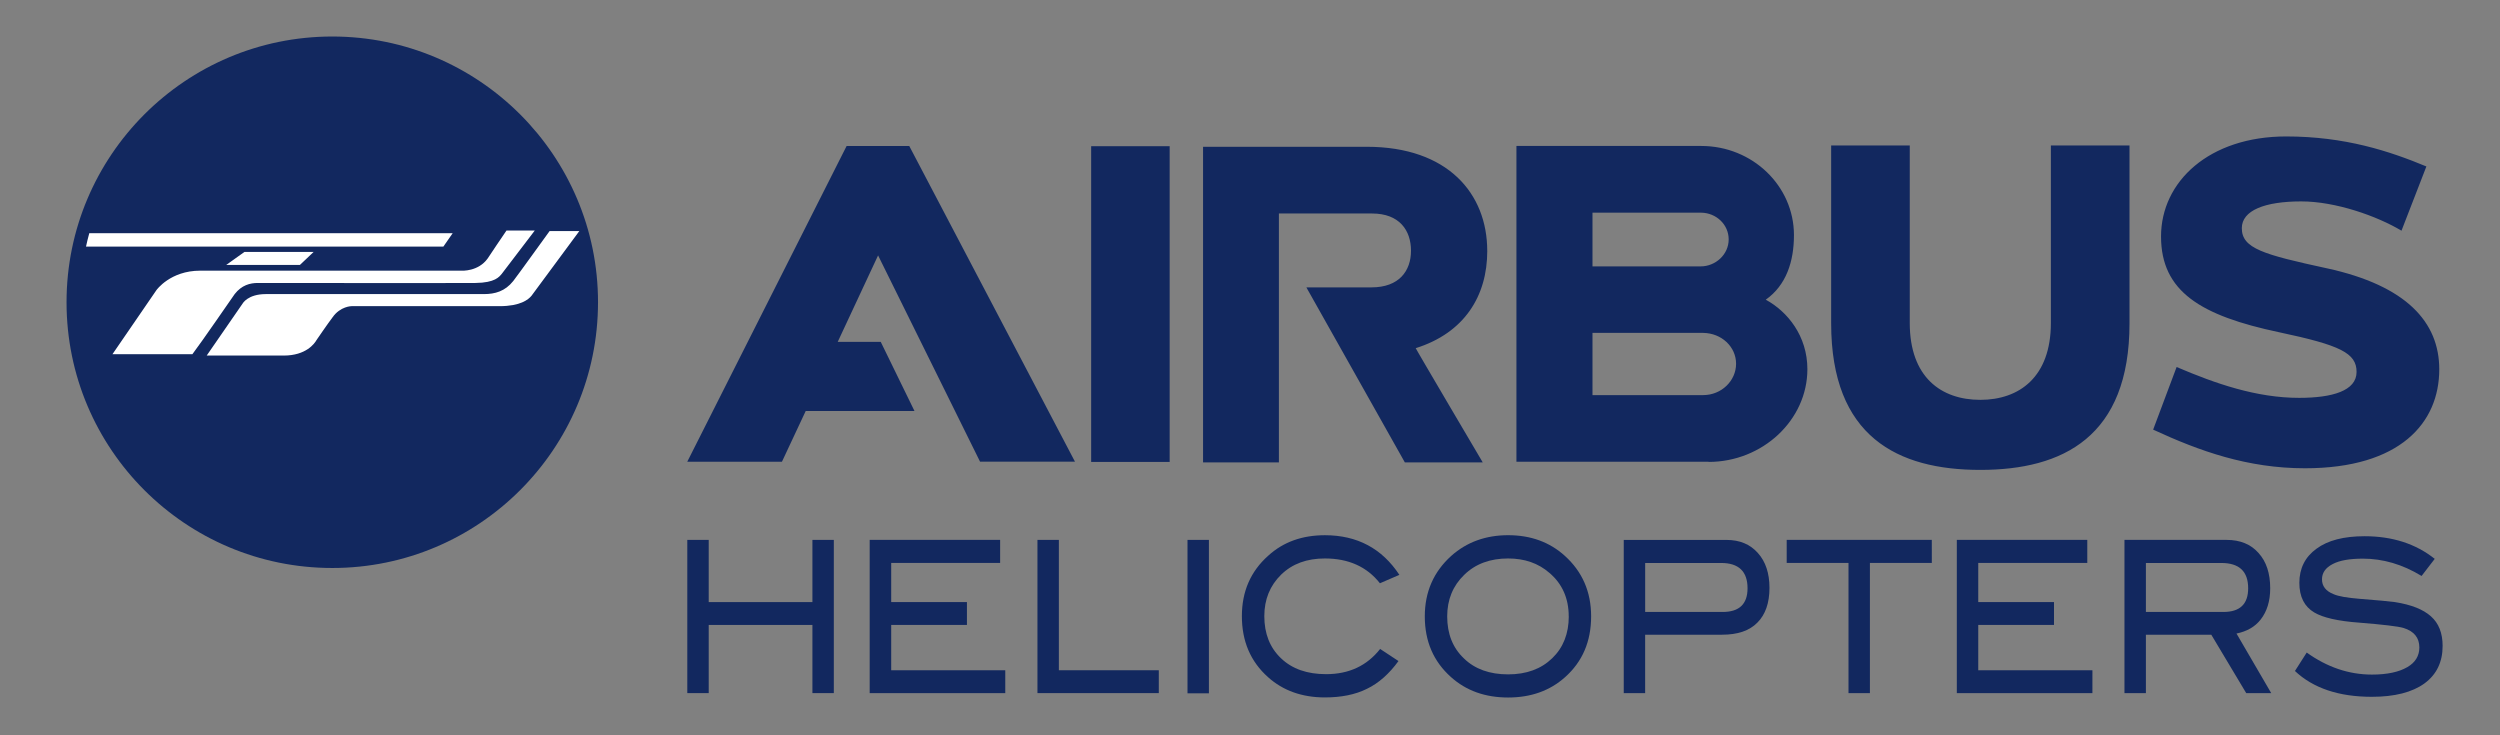 <?xml version="1.0" encoding="UTF-8" standalone="no"?>
<!-- Created with Inkscape (http://www.inkscape.org/) -->

<svg
   width="170mm"
   height="50mm"
   viewBox="0 0 170 50"
   version="1.1"
   id="svg5"
   xml:space="preserve"
   inkscape:version="1.2.2 (732a01da63, 2022-12-09)"
   sodipodi:docname="Airbus_Helicopters_logo.svg"
   xmlns:inkscape="http://www.inkscape.org/namespaces/inkscape"
   xmlns:sodipodi="http://sodipodi.sourceforge.net/DTD/sodipodi-0.dtd"
   xmlns="http://www.w3.org/2000/svg"
   xmlns:svg="http://www.w3.org/2000/svg"><rect x="0" y="0" width="170" height="50" fill="#808080" stroke="none"/><sodipodi:namedview
     id="namedview7"
     pagecolor="#ffffff"
     bordercolor="#000000"
     borderopacity="0.25"
     inkscape:showpageshadow="2"
     inkscape:pageopacity="0.0"
     inkscape:pagecheckerboard="0"
     inkscape:deskcolor="#d1d1d1"
     inkscape:document-units="mm"
     showgrid="false"
     inkscape:zoom="1.6819304"
     inkscape:cx="334.43714"
     inkscape:cy="93.939677"
     inkscape:window-width="1920"
     inkscape:window-height="1106"
     inkscape:window-x="-11"
     inkscape:window-y="-11"
     inkscape:window-maximized="1"
     inkscape:current-layer="layer1" /><defs
     id="defs2"><filter
       style="color-interpolation-filters:sRGB"
       inkscape:label="Colorize"
       id="filter449"
       x="0"
       y="0"
       width="1"
       height="1"><feComposite
         in2="SourceGraphic"
         operator="arithmetic"
         k1="0"
         k2="1"
         result="composite1"
         id="feComposite435"
         k3="0"
         k4="0" /><feColorMatrix
         in="composite1"
         values="1"
         type="saturate"
         result="colormatrix1"
         id="feColorMatrix437" /><feFlood
         flood-opacity="1"
         flood-color="rgb(0,0,0)"
         result="flood1"
         id="feFlood439" /><feBlend
         in="flood1"
         in2="colormatrix1"
         mode="multiply"
         result="blend1"
         id="feBlend441" /><feBlend
         in2="blend1"
         mode="screen"
         result="blend2"
         id="feBlend443" /><feColorMatrix
         in="blend2"
         values="1"
         type="saturate"
         result="colormatrix2"
         id="feColorMatrix445" /><feComposite
         in="colormatrix2"
         in2="SourceGraphic"
         operator="in"
         result="fbSourceGraphic"
         id="feComposite447" /><feColorMatrix
         result="fbSourceGraphicAlpha"
         in="fbSourceGraphic"
         values="0 0 0 -1 0 0 0 0 -1 0 0 0 0 -1 0 0 0 0 1 0"
         id="feColorMatrix451" /><feComposite
         in2="fbSourceGraphic"
         id="feComposite453"
         operator="arithmetic"
         k1="0"
         k2="1"
         result="composite1"
         in="fbSourceGraphic"
         k3="0"
         k4="0" /><feColorMatrix
         id="feColorMatrix455"
         in="composite1"
         values="1"
         type="saturate"
         result="colormatrix1" /><feFlood
         id="feFlood457"
         flood-opacity="1"
         flood-color="rgb(0,0,0)"
         result="flood1" /><feBlend
         in2="colormatrix1"
         id="feBlend459"
         in="flood1"
         mode="multiply"
         result="blend1" /><feBlend
         in2="blend1"
         id="feBlend461"
         mode="screen"
         result="blend2" /><feColorMatrix
         id="feColorMatrix463"
         in="blend2"
         values="1"
         type="saturate"
         result="colormatrix2" /><feComposite
         in2="fbSourceGraphic"
         id="feComposite465"
         in="colormatrix2"
         operator="in"
         result="composite2" /></filter><rect
       id="SVGID_1_"
       x="-12.182"
       y="-2.152"
       width="340.157"
       height="198.425" /></defs><g
     inkscape:label="Layer 1"
     inkscape:groupmode="layer"
     id="layer1"><g
       id="g4148"
       transform="matrix(1.784,0,0,1.784,4.525,2.483)"><path
         inkscape:connector-curvature="0"
         id="path3323"
         d="m 28.43,19.187 v 2.371 h -3.953 v -2.371 h -0.816 v 5.84 h 0.816 v -2.598 h 3.953 v 2.598 h 0.816 v -5.84"
         style="clip-rule:nonzero;fill:#12285f;fill-opacity:1;fill-rule:nonzero;stroke:none" /><path
         inkscape:connector-curvature="0"
         id="path3325"
         d="m 30.613,19.187 v 5.84 h 5.168 v -0.871 h -4.348 v -1.727 h 2.887 v -0.871 h -2.887 v -1.492 h 4.152 v -0.879"
         style="clip-rule:nonzero;fill:#12285f;fill-opacity:1;fill-rule:nonzero;stroke:none" /><path
         inkscape:connector-curvature="0"
         id="path3327"
         d="m 37.008,19.187 v 5.84 h 4.625 v -0.871 h -3.809 v -4.969"
         style="clip-rule:nonzero;fill:#12285f;fill-opacity:1;fill-rule:nonzero;stroke:none" /><path
         inkscape:connector-curvature="0"
         id="path3329"
         d="m 42.727,25.035 h 0.816 v -5.848 h -0.816 z"
         style="clip-rule:nonzero;fill:#12285f;fill-opacity:1;fill-rule:nonzero;stroke:none" /><path
         inkscape:connector-curvature="0"
         id="path3331"
         d="M 50.805,20.519 50.062,20.84 c -0.5,-0.633 -1.199,-0.945 -2.098,-0.945 -0.684,0 -1.238,0.199 -1.668,0.617 -0.426,0.418 -0.641,0.945 -0.641,1.582 0,0.664 0.211,1.199 0.633,1.602 0.426,0.41 1,0.609 1.723,0.609 0.871,0 1.555,-0.32 2.059,-0.961 l 0.699,0.461 c -0.352,0.484 -0.754,0.844 -1.203,1.059 -0.445,0.223 -0.984,0.328 -1.602,0.328 -0.871,0 -1.602,-0.262 -2.172,-0.777 -0.664,-0.594 -0.992,-1.367 -0.992,-2.32 0,-0.941 0.332,-1.707 1.004,-2.305 0.578,-0.527 1.301,-0.781 2.16,-0.781 1.234,0 2.18,0.508 2.84,1.512"
         style="clip-rule:nonzero;fill:#12285f;fill-opacity:1;fill-rule:nonzero;stroke:none" /><path
         inkscape:connector-curvature="0"
         id="path3333"
         d="m 57.258,22.102 c 0,-0.684 -0.246,-1.242 -0.734,-1.656 -0.426,-0.371 -0.949,-0.551 -1.578,-0.551 -0.684,0 -1.246,0.207 -1.672,0.625 -0.43,0.414 -0.648,0.945 -0.648,1.582 0,0.664 0.211,1.199 0.637,1.602 0.414,0.406 0.98,0.609 1.684,0.609 0.703,0 1.262,-0.207 1.684,-0.617 0.418,-0.402 0.629,-0.938 0.629,-1.594 m 0.852,0 c 0,0.953 -0.328,1.727 -0.996,2.32 -0.578,0.516 -1.301,0.773 -2.168,0.773 -0.871,0 -1.598,-0.258 -2.18,-0.781 -0.664,-0.594 -0.996,-1.359 -0.996,-2.312 0,-0.938 0.34,-1.703 1.008,-2.305 0.59,-0.527 1.316,-0.789 2.168,-0.789 0.863,0 1.582,0.262 2.164,0.789 0.664,0.602 1,1.367 1,2.305"
         style="clip-rule:nonzero;fill:#12285f;fill-opacity:1;fill-rule:nonzero;stroke:none" /><path
         inkscape:connector-curvature="0"
         id="path3335"
         d="m 63.125,21.934 c 0.633,0 0.949,-0.301 0.949,-0.902 0,-0.645 -0.34,-0.965 -1.004,-0.965 h -2.898 v 1.867 z m 0.145,-2.746 c 0.504,0 0.902,0.164 1.199,0.5 0.293,0.324 0.441,0.773 0.441,1.328 0,0.574 -0.156,1.02 -0.461,1.324 -0.305,0.312 -0.754,0.461 -1.344,0.461 h -2.934 v 2.227 h -0.816 v -5.84"
         style="clip-rule:nonzero;fill:#12285f;fill-opacity:1;fill-rule:nonzero;stroke:none" /><path
         inkscape:connector-curvature="0"
         id="path3337"
         d="M 71.098,20.066 H 68.738 V 25.027 H 67.922 V 20.066 H 65.566 v -0.879 h 5.531"
         style="clip-rule:nonzero;fill:#12285f;fill-opacity:1;fill-rule:nonzero;stroke:none" /><path
         inkscape:connector-curvature="0"
         id="path3339"
         d="m 77.219,25.027 h -5.168 v -5.84 h 4.973 v 0.879 h -4.156 v 1.492 h 2.887 v 0.871 h -2.887 v 1.727 h 4.352"
         style="clip-rule:nonzero;fill:#12285f;fill-opacity:1;fill-rule:nonzero;stroke:none" /><path
         inkscape:connector-curvature="0"
         id="path3341"
         d="m 82.211,21.934 c 0.633,0 0.945,-0.301 0.945,-0.902 0,-0.645 -0.34,-0.965 -1.023,-0.965 h -2.875 v 1.867 z m 1.824,3.094 H 83.082 L 81.75,22.801 H 79.258 V 25.027 H 78.441 v -5.84 h 3.891 c 0.516,0 0.926,0.164 1.219,0.5 0.297,0.324 0.445,0.777 0.445,1.344 0,0.492 -0.125,0.887 -0.363,1.191 -0.219,0.281 -0.527,0.453 -0.922,0.535"
         style="clip-rule:nonzero;fill:#12285f;fill-opacity:1;fill-rule:nonzero;stroke:none" /><path
         inkscape:connector-curvature="0"
         id="path3343"
         d="m 89.766,20.562 c -0.73,-0.445 -1.477,-0.66 -2.234,-0.66 -0.504,0 -0.891,0.066 -1.156,0.207 -0.273,0.141 -0.406,0.336 -0.406,0.582 0,0.258 0.145,0.445 0.434,0.562 0.203,0.09 0.531,0.141 0.996,0.18 0.688,0.051 1.133,0.098 1.352,0.125 0.621,0.098 1.074,0.277 1.371,0.543 0.297,0.262 0.445,0.641 0.445,1.125 0,0.617 -0.23,1.094 -0.695,1.434 -0.465,0.336 -1.133,0.508 -2.004,0.508 -1.254,0 -2.234,-0.328 -2.93,-0.984 l 0.449,-0.703 c 0.773,0.555 1.602,0.84 2.488,0.84 0.582,0 1.027,-0.098 1.348,-0.285 0.305,-0.176 0.457,-0.43 0.457,-0.75 0,-0.371 -0.203,-0.617 -0.602,-0.742 -0.207,-0.062 -0.773,-0.129 -1.691,-0.203 -0.812,-0.059 -1.379,-0.191 -1.711,-0.387 -0.379,-0.223 -0.57,-0.602 -0.57,-1.129 0,-0.551 0.219,-0.988 0.652,-1.301 0.434,-0.32 1.043,-0.477 1.836,-0.477 1.059,0 1.953,0.289 2.672,0.863"
         style="clip-rule:nonzero;fill:#12285f;fill-opacity:1;fill-rule:nonzero;stroke:none" /><path
         inkscape:connector-curvature="0"
         id="path3345"
         d="m 20.258,10.129 c 0,5.594 -4.539,10.129 -10.129,10.129 C 4.535,20.258 0,15.723 0,10.129 0,4.539 4.535,-5e-5 10.129,-5e-5 c 5.59,0 10.129,4.539 10.129,10.129"
         style="clip-rule:nonzero;fill:#12285f;fill-opacity:1;fill-rule:nonzero;stroke:none" /><path
         inkscape:connector-curvature="0"
         id="path3347"
         d="M 6.781,8.211 6.086,8.707 h 2.809 L 9.418,8.211 Z M 4.797,12.109 C 5.145,11.652 6.309,9.957 6.41,9.816 6.676,9.477 6.992,9.394 7.293,9.394 c 0.105,0 7.742,0.008 8.293,0 0.754,-0.008 0.906,-0.238 1,-0.344 l 1.262,-1.656 h -1.078 c -0.168,0.25 -0.586,0.859 -0.715,1.062 -0.363,0.512 -0.996,0.469 -0.996,0.469 0,0 -8.062,0 -9.965,0 -1.145,0 -1.668,0.742 -1.668,0.742 L 1.75,12.109 c 0,0 1.684,0 3.047,0 M 14.363,8.008 14.719,7.496 H 0.867 c -0.047,0.172 -0.09,0.344 -0.125,0.512 z m 3.359,1.875 c -0.117,0.141 -0.418,0.395 -1.215,0.395 h -5.641 c 0,0 -0.43,0 -0.727,0.426 -0.176,0.23 -0.609,0.863 -0.609,0.863 -0.078,0.141 -0.406,0.594 -1.25,0.594 -0.184,0 -1.504,0 -2.938,0 l 1.367,-1.98 c 0,0 0.195,-0.363 0.887,-0.363 h 8.316 c 0.418,0 0.801,-0.105 1.113,-0.496 0.258,-0.336 1.098,-1.512 1.387,-1.906 h 1.133"
         style="clip-rule:nonzero;fill:#ffffff;fill-opacity:1;fill-rule:evenodd;stroke:none" /><path
         inkscape:connector-curvature="0"
         id="path3349"
         d="m 62.383,13.668 h -4.219 v -2.371 h 4.219 c 0.699,0.008 1.254,0.527 1.254,1.176 0,0.652 -0.559,1.195 -1.254,1.195 M 58.164,6.715 h 4.148 c 0.562,0.008 1.043,0.445 1.043,1.02 0,0.574 -0.5,1.027 -1.07,1.027 h -4.121 z m 6.605,3.316 c 0.781,-0.551 1.074,-1.457 1.074,-2.461 0,-1.879 -1.586,-3.398 -3.531,-3.398 h -7.047 v 12.035 h 7.324 v 0.008 c 2.055,0 3.766,-1.594 3.766,-3.535 0,-1.266 -0.758,-2.199 -1.586,-2.648 m 10.867,-5.879 v 6.766 c 0,2.066 -1.207,2.93 -2.691,2.93 -1.492,0 -2.688,-0.863 -2.688,-2.93 V 4.152 h -2.996 v 6.781 c 0,4.328 2.539,5.586 5.684,5.586 3.145,0 5.688,-1.258 5.688,-5.586 V 4.152 Z M 86.16,8.836 C 83.73,8.309 82.914,8.078 82.914,7.305 c 0,-0.676 0.875,-1.02 2.266,-1.02 1.309,0 2.891,0.559 3.82,1.117 L 89.949,4.953 C 88.539,4.367 86.844,3.809 84.605,3.809 c -2.934,0 -4.77,1.719 -4.77,3.812 0,2.098 1.512,3.02 4.504,3.652 2.32,0.492 2.949,0.789 2.949,1.512 0,0.723 -0.934,0.988 -2.191,0.988 -1.625,0 -3.191,-0.543 -4.668,-1.176 l -0.895,2.387 c 1.77,0.82 3.602,1.473 5.785,1.473 3.637,0 5.121,-1.738 5.121,-3.77 0,-1.801 -1.25,-3.191 -4.281,-3.852 M 29.734,4.172 23.66,16.207 h 3.609 l 0.906,-1.934 h 4.145 l -1.285,-2.633 h -1.641 l 1.539,-3.297 3.887,7.863 H 38.438 L 32.121,4.172 Z m 24.418,4 c 0,-2.184 -1.5,-3.969 -4.59,-3.969 h -6.242 v 12.031 h 2.891 V 6.746 h 3.551 c 1.047,0 1.484,0.648 1.484,1.418 0,0.773 -0.457,1.398 -1.504,1.398 h -2.484 l 3.754,6.672 h 2.969 c 0,0 -2.57,-4.355 -2.555,-4.355 1.855,-0.582 2.727,-1.988 2.727,-3.707 m -15.098,8.043 h 2.992 V 4.18 h -2.992"
         style="clip-rule:nonzero;fill:#12285f;fill-opacity:1;fill-rule:nonzero;stroke:none" /></g></g></svg>
